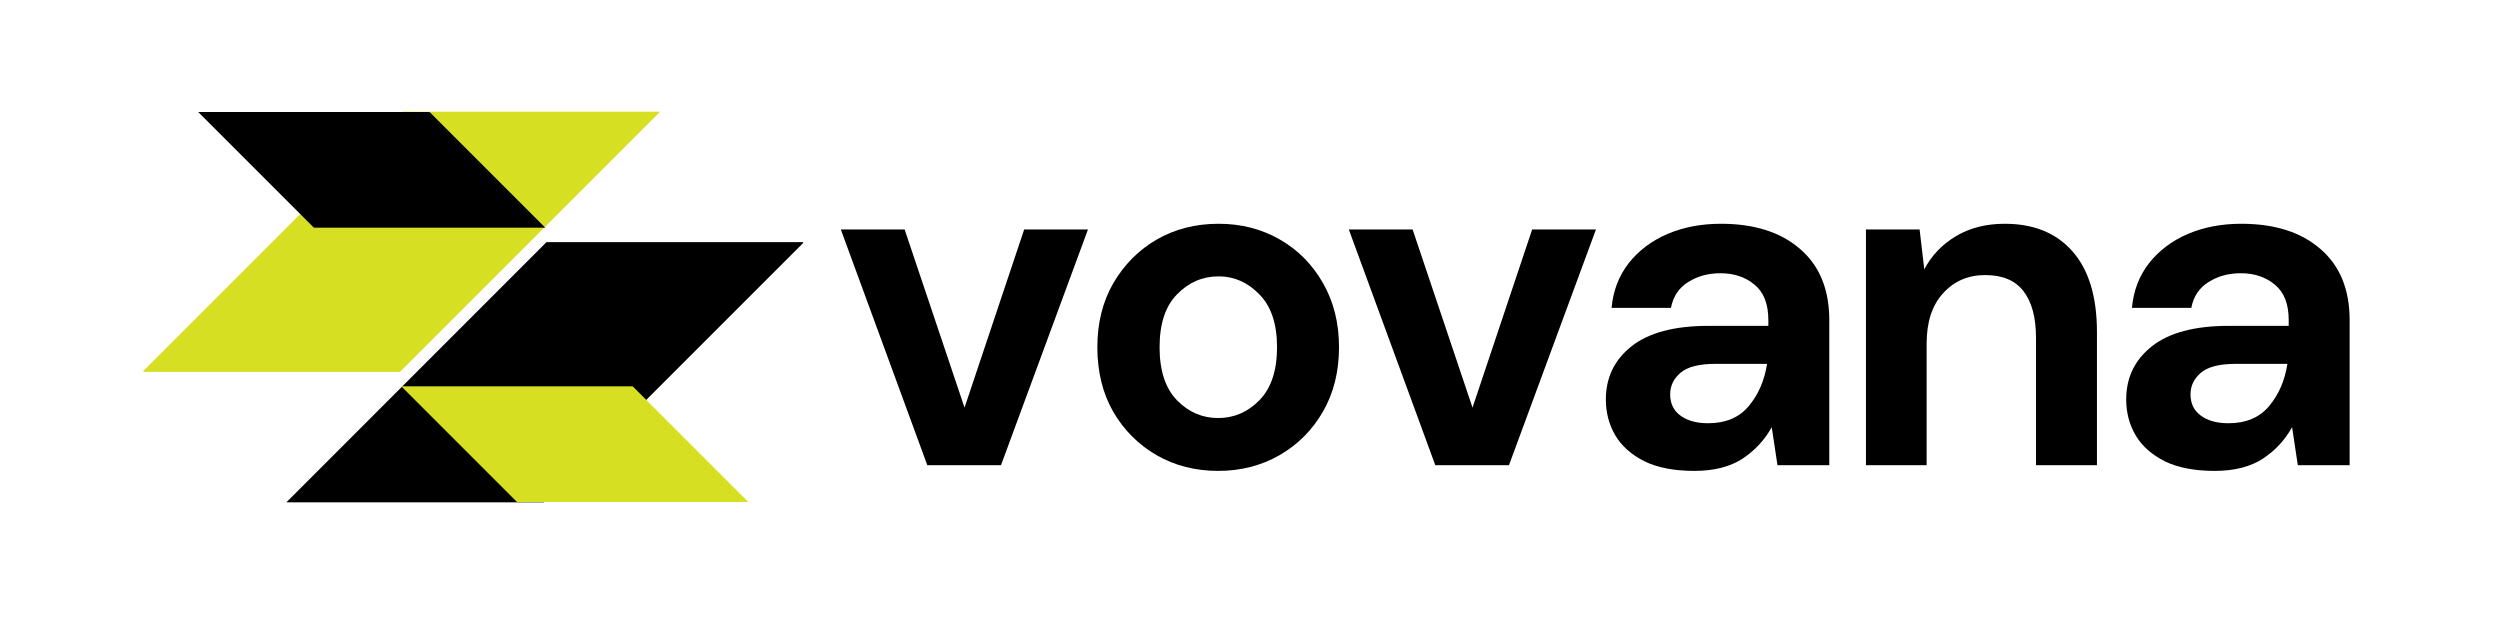 <svg xmlns="http://www.w3.org/2000/svg" xmlns:xlink="http://www.w3.org/1999/xlink" width="200" viewBox="0 0 150 37.5" height="50" preserveAspectRatio="xMidYMid meet"><defs><g></g><clipPath id="ffae872239"><path d="M 17 14 L 49 14 L 49 31 L 17 31 Z M 17 14 " clip-rule="nonzero"></path></clipPath><clipPath id="78832cf376"><path d="M 24.918 37.957 L 17.141 30.18 L 40.477 6.84 L 48.258 14.621 Z M 24.918 37.957 " clip-rule="nonzero"></path></clipPath><clipPath id="5dfb6818ab"><path d="M 17.086 30.125 L 24.867 37.906 L 48.203 14.566 L 40.426 6.789 Z M 17.086 30.125 " clip-rule="nonzero"></path></clipPath><clipPath id="3d6e3bceb8"><path d="M 24.078 23.168 L 44.91 23.168 L 44.91 30.133 L 24.078 30.133 Z M 24.078 23.168 " clip-rule="nonzero"></path></clipPath><clipPath id="d5d05ab133"><path d="M 8 6 L 40 6 L 40 23 L 8 23 Z M 8 6 " clip-rule="nonzero"></path></clipPath><clipPath id="269d84a8db"><path d="M 31.871 -1.117 L 39.652 6.66 L 16.312 30 L 8.531 22.219 Z M 31.871 -1.117 " clip-rule="nonzero"></path></clipPath><clipPath id="4d98e5d802"><path d="M 39.703 6.711 L 31.922 -1.066 L 8.586 22.27 L 16.363 30.051 Z M 39.703 6.711 " clip-rule="nonzero"></path></clipPath><clipPath id="1ae5fc62e4"><path d="M 11.879 6.707 L 32.715 6.707 L 32.715 13.672 L 11.879 13.672 Z M 11.879 6.707 " clip-rule="nonzero"></path></clipPath></defs><g clip-path="url(#ffae872239)"><g clip-path="url(#78832cf376)"><g clip-path="url(#5dfb6818ab)"><path fill="#000000" d="M 17.102 30.141 L 24.906 22.332 L 32.711 14.527 L 48.324 14.527 L 32.711 30.141 Z M 17.102 30.141 " fill-opacity="1" fill-rule="nonzero"></path></g></g></g><g clip-path="url(#3d6e3bceb8)"><path fill="#d7df23" d="M 24.078 23.18 L 37.961 23.18 L 44.902 30.121 L 31.02 30.121 Z M 24.078 23.18 " fill-opacity="1" fill-rule="nonzero"></path></g><g clip-path="url(#d5d05ab133)"><g clip-path="url(#269d84a8db)"><g clip-path="url(#4d98e5d802)"><path fill="#d7df23" d="M 39.691 6.699 L 24.078 22.312 L 8.465 22.312 L 24.078 6.699 Z M 39.691 6.699 " fill-opacity="1" fill-rule="nonzero"></path></g></g></g><g clip-path="url(#1ae5fc62e4)"><path fill="#000000" d="M 32.715 13.66 L 18.832 13.66 L 11.891 6.719 L 25.773 6.719 Z M 32.715 13.66 " fill-opacity="1" fill-rule="nonzero"></path></g><g fill="#000000" fill-opacity="1"><g transform="translate(49.966, 27.91)"><g><path d="M 5.672 0 L 0.484 -14.141 L 4.312 -14.141 L 7.906 -3.453 L 11.484 -14.141 L 15.312 -14.141 L 10.094 0 Z M 5.672 0 "></path></g></g></g><g fill="#000000" fill-opacity="1"><g transform="translate(64.45, 27.91)"><g><path d="M 8.641 0.344 C 7.273 0.344 6.047 0.031 4.953 -0.594 C 3.859 -1.227 2.988 -2.098 2.344 -3.203 C 1.707 -4.316 1.391 -5.609 1.391 -7.078 C 1.391 -8.535 1.711 -9.82 2.359 -10.938 C 3.016 -12.051 3.883 -12.922 4.969 -13.547 C 6.062 -14.172 7.297 -14.484 8.672 -14.484 C 10.016 -14.484 11.234 -14.172 12.328 -13.547 C 13.422 -12.922 14.285 -12.051 14.922 -10.938 C 15.566 -9.82 15.891 -8.535 15.891 -7.078 C 15.891 -5.609 15.566 -4.316 14.922 -3.203 C 14.285 -2.098 13.414 -1.227 12.312 -0.594 C 11.219 0.031 9.992 0.344 8.641 0.344 Z M 8.641 -2.828 C 9.586 -2.828 10.41 -3.18 11.109 -3.891 C 11.816 -4.609 12.172 -5.672 12.172 -7.078 C 12.172 -8.484 11.816 -9.539 11.109 -10.25 C 10.41 -10.969 9.598 -11.328 8.672 -11.328 C 7.703 -11.328 6.867 -10.969 6.172 -10.25 C 5.473 -9.539 5.125 -8.484 5.125 -7.078 C 5.125 -5.672 5.473 -4.609 6.172 -3.891 C 6.867 -3.18 7.691 -2.828 8.641 -2.828 Z M 8.641 -2.828 "></path></g></g></g><g fill="#000000" fill-opacity="1"><g transform="translate(80.445, 27.91)"><g><path d="M 5.672 0 L 0.484 -14.141 L 4.312 -14.141 L 7.906 -3.453 L 11.484 -14.141 L 15.312 -14.141 L 10.094 0 Z M 5.672 0 "></path></g></g></g><g fill="#000000" fill-opacity="1"><g transform="translate(94.929, 27.91)"><g><path d="M 6.734 0.344 C 5.516 0.344 4.516 0.148 3.734 -0.234 C 2.953 -0.629 2.367 -1.148 1.984 -1.797 C 1.609 -2.441 1.422 -3.156 1.422 -3.938 C 1.422 -5.25 1.93 -6.312 2.953 -7.125 C 3.984 -7.945 5.523 -8.359 7.578 -8.359 L 11.172 -8.359 L 11.172 -8.703 C 11.172 -9.672 10.895 -10.379 10.344 -10.828 C 9.801 -11.285 9.117 -11.516 8.297 -11.516 C 7.555 -11.516 6.91 -11.336 6.359 -10.984 C 5.805 -10.641 5.461 -10.125 5.328 -9.438 L 1.766 -9.438 C 1.859 -10.469 2.203 -11.363 2.797 -12.125 C 3.398 -12.883 4.176 -13.469 5.125 -13.875 C 6.082 -14.281 7.148 -14.484 8.328 -14.484 C 10.336 -14.484 11.922 -13.977 13.078 -12.969 C 14.242 -11.969 14.828 -10.547 14.828 -8.703 L 14.828 0 L 11.719 0 L 11.375 -2.281 C 10.957 -1.52 10.375 -0.891 9.625 -0.391 C 8.875 0.098 7.91 0.344 6.734 0.344 Z M 7.562 -2.516 C 8.602 -2.516 9.41 -2.852 9.984 -3.531 C 10.566 -4.219 10.938 -5.066 11.094 -6.078 L 7.984 -6.078 C 7.016 -6.078 6.32 -5.898 5.906 -5.547 C 5.488 -5.191 5.281 -4.758 5.281 -4.25 C 5.281 -3.695 5.488 -3.27 5.906 -2.969 C 6.32 -2.664 6.875 -2.516 7.562 -2.516 Z M 7.562 -2.516 "></path></g></g></g><g fill="#000000" fill-opacity="1"><g transform="translate(110.098, 27.91)"><g><path d="M 1.859 0 L 1.859 -14.141 L 5.078 -14.141 L 5.359 -11.75 C 5.797 -12.582 6.426 -13.242 7.25 -13.734 C 8.082 -14.234 9.062 -14.484 10.188 -14.484 C 11.926 -14.484 13.281 -13.93 14.25 -12.828 C 15.227 -11.723 15.719 -10.109 15.719 -7.984 L 15.719 0 L 12.062 0 L 12.062 -7.641 C 12.062 -8.859 11.812 -9.789 11.312 -10.438 C 10.82 -11.082 10.055 -11.406 9.016 -11.406 C 7.984 -11.406 7.141 -11.039 6.484 -10.312 C 5.828 -9.594 5.5 -8.586 5.5 -7.297 L 5.5 0 Z M 1.859 0 "></path></g></g></g><g fill="#000000" fill-opacity="1"><g transform="translate(126.15, 27.91)"><g><path d="M 6.734 0.344 C 5.516 0.344 4.516 0.148 3.734 -0.234 C 2.953 -0.629 2.367 -1.148 1.984 -1.797 C 1.609 -2.441 1.422 -3.156 1.422 -3.938 C 1.422 -5.25 1.93 -6.312 2.953 -7.125 C 3.984 -7.945 5.523 -8.359 7.578 -8.359 L 11.172 -8.359 L 11.172 -8.703 C 11.172 -9.672 10.895 -10.379 10.344 -10.828 C 9.801 -11.285 9.117 -11.516 8.297 -11.516 C 7.555 -11.516 6.91 -11.336 6.359 -10.984 C 5.805 -10.641 5.461 -10.125 5.328 -9.438 L 1.766 -9.438 C 1.859 -10.469 2.203 -11.363 2.797 -12.125 C 3.398 -12.883 4.176 -13.469 5.125 -13.875 C 6.082 -14.281 7.148 -14.484 8.328 -14.484 C 10.336 -14.484 11.922 -13.977 13.078 -12.969 C 14.242 -11.969 14.828 -10.547 14.828 -8.703 L 14.828 0 L 11.719 0 L 11.375 -2.281 C 10.957 -1.52 10.375 -0.891 9.625 -0.391 C 8.875 0.098 7.91 0.344 6.734 0.344 Z M 7.562 -2.516 C 8.602 -2.516 9.41 -2.852 9.984 -3.531 C 10.566 -4.219 10.938 -5.066 11.094 -6.078 L 7.984 -6.078 C 7.016 -6.078 6.32 -5.898 5.906 -5.547 C 5.488 -5.191 5.281 -4.758 5.281 -4.25 C 5.281 -3.695 5.488 -3.27 5.906 -2.969 C 6.32 -2.664 6.875 -2.516 7.562 -2.516 Z M 7.562 -2.516 "></path></g></g></g></svg>
